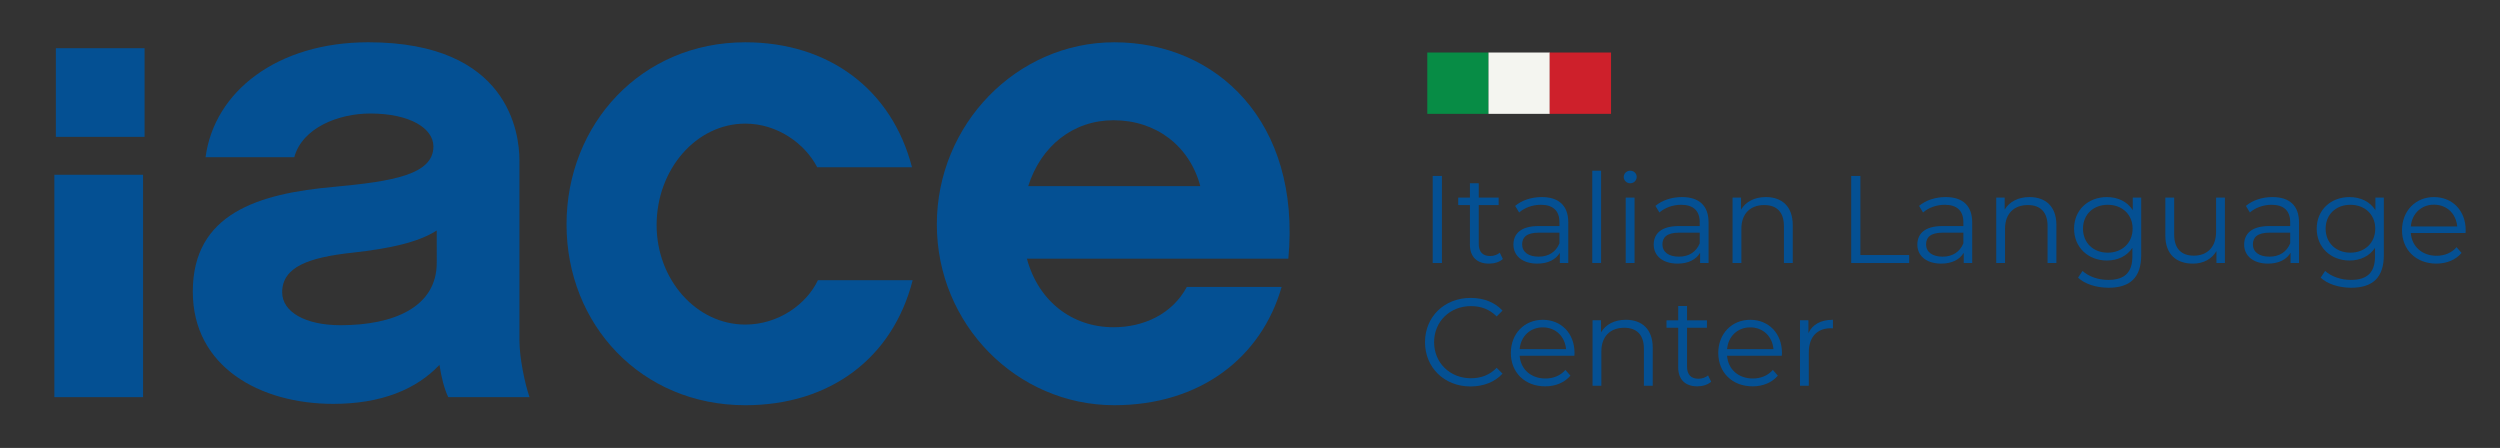 <?xml version="1.0" encoding="utf-8"?>
<!-- Generator: Adobe Illustrator 24.3.0, SVG Export Plug-In . SVG Version: 6.00 Build 0)  -->
<svg version="1.1" id="Layer_1" xmlns="http://www.w3.org/2000/svg" xmlns:xlink="http://www.w3.org/1999/xlink" x="0px" y="0px"
	 viewBox="0 0 1575.64 282.3" style="enable-background:new 0 0 1575.64 282.3;" xml:space="preserve">
<rect x="0" y="0" width="1575.64" height="282.3" fill="#333333" stroke="none"/>
<style type="text/css">
	.st0{fill:#FFFFFF;}
	.st1{fill:#078C45;}
	.st2{fill:#F4F5F0;}
	.st3{fill:#CE202B;}
	.st4{fill:#045093;}
</style>
<g>
	<g>
		<g>
			<g>
				<path class="st4" d="M90.17,250.3H34.26V110.15h55.91V250.3z"/>
			</g>
		</g>
		<path class="st4" d="M276.97,229.97c-14.4,15.25-36.43,24.57-66.93,24.57c-46.17,0-88.53-23.3-88.53-70.74
			c0-49.14,41.09-61.84,89.38-66.08c36.43-3.39,62.27-7.63,62.27-25.42c0-11.44-14.82-20.76-39.82-20.76
			c-19.91,0-42.78,8.9-47.87,27.53h-55.91c5.51-41.51,45.32-72.43,102.51-72.43c88.53,0,95.31,57.18,95.31,74.55v113.52
			c0,10.59,3.39,27.11,6.35,35.58h-51.25C279.93,244.8,278.24,238.02,276.97,229.97z M275.27,145.25
			c-11.86,7.63-30.08,11.44-52.95,13.98c-27.53,2.97-44.48,8.9-44.48,24.99c0,12.28,14.4,20.75,36.85,20.75
			c33.46,0,60.57-11.43,60.57-39.39V145.25z"/>
		<g>
			<g>
				<path class="st4" d="M469.74,255.39c-65.66,0-112.68-50.83-112.68-113.95S404.08,26.65,469.74,26.65
					c52.52,0,92.34,29.65,105.05,78.79h-59.73c-7.62-14.82-24.99-27.53-45.32-27.53c-30.92,0-55.91,28.81-55.91,63.96
					c0,34.31,24.99,62.69,55.91,62.69c20.75,0,38.54-12.71,45.75-27.96h59.72C562.5,226.16,522.68,255.39,469.74,255.39z"/>
			</g>
		</g>
		<g>
			<g>
				<path class="st4" d="M647.21,163.04c7.2,26.69,28.38,43.21,54.64,43.21c18.63,0,36.85-8.05,46.17-25.42h59.73
					c-12.71,44.48-51.26,74.55-105.47,74.55c-61.42,0-111.83-50.83-111.83-113.95S640.86,26.65,702.28,26.65
					c64.39,0,117.76,49.98,109.71,136.39H647.21z M756.49,117.3c-6.77-25.42-27.95-41.51-54.64-41.51
					c-25.42,0-45.75,16.1-53.8,41.51H756.49z"/>
			</g>
		</g>
	</g>
</g>
<g>
	<g>
		<path class="st4" d="M902.98,110.89h5.8v54.87h-5.8V110.89z"/>
		<path class="st4" d="M947.19,163.25c-2.19,1.96-5.49,2.9-8.7,2.9c-7.76,0-12.07-4.39-12.07-11.99v-24.93h-7.37v-4.7h7.37v-9.01
			h5.57v9.01h12.54v4.7h-12.54v24.61c0,4.86,2.51,7.52,7.13,7.52c2.27,0,4.55-0.71,6.11-2.12L947.19,163.25z"/>
		<path class="st4" d="M988.42,140.2v25.55h-5.33v-6.43c-2.51,4.23-7.37,6.82-14.19,6.82c-9.33,0-15.05-4.86-15.05-11.99
			c0-6.35,4.08-11.68,15.91-11.68h13.09v-2.51c0-7.05-4-10.9-11.68-10.9c-5.33,0-10.35,1.88-13.72,4.86l-2.51-4.15
			c4.15-3.53,10.27-5.57,16.77-5.57C982.38,124.21,988.42,129.54,988.42,140.2z M982.85,153.37v-6.74h-12.93
			c-8,0-10.58,3.14-10.58,7.37c0,4.78,3.84,7.76,10.43,7.76C976.03,161.76,980.66,158.78,982.85,153.37z"/>
		<path class="st4" d="M1003.54,107.59h5.56v58.16h-5.56V107.59z"/>
		<path class="st4" d="M1023.37,111.51c0-2.12,1.8-3.92,4.08-3.92c2.27,0,4.08,1.72,4.08,3.84c0,2.27-1.72,4.08-4.08,4.08
			C1025.17,115.51,1023.37,113.71,1023.37,111.51z M1024.62,124.52h5.56v41.23h-5.56V124.52z"/>
		<path class="st4" d="M1076.83,140.2v25.55h-5.33v-6.43c-2.51,4.23-7.37,6.82-14.19,6.82c-9.33,0-15.05-4.86-15.05-11.99
			c0-6.35,4.08-11.68,15.91-11.68h13.09v-2.51c0-7.05-4-10.9-11.68-10.9c-5.33,0-10.35,1.88-13.72,4.86l-2.51-4.15
			c4.15-3.53,10.27-5.57,16.77-5.57C1070.79,124.21,1076.83,129.54,1076.83,140.2z M1071.26,153.37v-6.74h-12.93
			c-8,0-10.58,3.14-10.58,7.37c0,4.78,3.84,7.76,10.43,7.76C1064.44,161.76,1069.07,158.78,1071.26,153.37z"/>
		<path class="st4" d="M1129.89,141.85v23.91h-5.57V142.4c0-8.7-4.55-13.17-12.38-13.17c-8.86,0-14.42,5.49-14.42,14.89v21.63h-5.56
			v-41.23h5.33v7.6c2.98-5.02,8.54-7.92,15.68-7.92C1122.99,124.21,1129.89,130.01,1129.89,141.85z"/>
		<path class="st4" d="M1166.73,110.89h5.8v49.85h30.73v5.02h-36.53V110.89z"/>
		<path class="st4" d="M1242.99,140.2v25.55h-5.33v-6.43c-2.51,4.23-7.37,6.82-14.19,6.82c-9.33,0-15.05-4.86-15.05-11.99
			c0-6.35,4.08-11.68,15.91-11.68h13.09v-2.51c0-7.05-4-10.9-11.68-10.9c-5.33,0-10.35,1.88-13.72,4.86l-2.51-4.15
			c4.15-3.53,10.27-5.57,16.77-5.57C1236.96,124.21,1242.99,129.54,1242.99,140.2z M1237.43,153.37v-6.74h-12.93
			c-8,0-10.58,3.14-10.58,7.37c0,4.78,3.84,7.76,10.43,7.76C1230.61,161.76,1235.23,158.78,1237.43,153.37z"/>
		<path class="st4" d="M1296.06,141.85v23.91h-5.57V142.4c0-8.7-4.55-13.17-12.38-13.17c-8.86,0-14.42,5.49-14.42,14.89v21.63h-5.56
			v-41.23h5.33v7.6c2.98-5.02,8.54-7.92,15.68-7.92C1289.16,124.21,1296.06,130.01,1296.06,141.85z"/>
		<path class="st4" d="M1349.51,124.52v36.21c0,14.19-6.98,20.62-20.61,20.62c-7.52,0-14.89-2.27-19.2-6.35l2.82-4.23
			c3.92,3.53,9.88,5.64,16.23,5.64c10.42,0,15.21-4.78,15.21-14.97v-5.25c-3.45,5.25-9.33,8-16.07,8
			c-11.76,0-20.69-8.23-20.69-20.07c0-11.84,8.94-19.91,20.69-19.91c6.9,0,12.85,2.82,16.3,8.23v-7.92H1349.51z M1344.1,144.12
			c0-8.94-6.58-15.05-15.68-15.05c-9.09,0-15.6,6.11-15.6,15.05c0,8.94,6.51,15.13,15.6,15.13
			C1337.52,159.25,1344.1,153.06,1344.1,144.12z"/>
		<path class="st4" d="M1402.26,124.52v41.23h-5.33v-7.52c-2.9,5.02-8.23,7.92-14.81,7.92c-10.5,0-17.4-5.88-17.4-17.71v-23.91h5.57
			v23.36c0,8.78,4.55,13.25,12.38,13.25c8.62,0,14.03-5.57,14.03-14.97v-21.63H1402.26z"/>
		<path class="st4" d="M1448.97,140.2v25.55h-5.33v-6.43c-2.51,4.23-7.37,6.82-14.19,6.82c-9.33,0-15.05-4.86-15.05-11.99
			c0-6.35,4.08-11.68,15.91-11.68h13.09v-2.51c0-7.05-4-10.9-11.68-10.9c-5.33,0-10.35,1.88-13.72,4.86l-2.51-4.15
			c4.15-3.53,10.27-5.57,16.77-5.57C1442.94,124.21,1448.97,129.54,1448.97,140.2z M1443.41,153.37v-6.74h-12.93
			c-8,0-10.58,3.14-10.58,7.37c0,4.78,3.84,7.76,10.43,7.76C1436.59,161.76,1441.21,158.78,1443.41,153.37z"/>
		<path class="st4" d="M1502.43,124.52v36.21c0,14.19-6.98,20.62-20.61,20.62c-7.52,0-14.89-2.27-19.2-6.35l2.82-4.23
			c3.92,3.53,9.88,5.64,16.23,5.64c10.42,0,15.21-4.78,15.21-14.97v-5.25c-3.45,5.25-9.33,8-16.07,8
			c-11.76,0-20.69-8.23-20.69-20.07c0-11.84,8.94-19.91,20.69-19.91c6.9,0,12.85,2.82,16.3,8.23v-7.92H1502.43z M1497.02,144.12
			c0-8.94-6.58-15.05-15.68-15.05c-9.09,0-15.6,6.11-15.6,15.05c0,8.94,6.51,15.13,15.6,15.13
			C1490.43,159.25,1497.02,153.06,1497.02,144.12z"/>
		<path class="st4" d="M1553.92,146.86h-34.49c0.63,8.62,7.21,14.34,16.23,14.34c5.02,0,9.48-1.8,12.62-5.41l3.14,3.61
			c-3.68,4.39-9.41,6.74-15.91,6.74c-12.85,0-21.63-8.78-21.63-21.01s8.54-20.93,20.15-20.93s19.99,8.54,19.99,20.93
			C1554,145.61,1553.92,146.24,1553.92,146.86z M1519.43,142.71h29.24c-0.71-8.07-6.58-13.72-14.66-13.72
			C1526.02,128.99,1520.14,134.64,1519.43,142.71z"/>
		<path class="st4" d="M898.12,215.66c0-16.07,12.23-27.9,28.77-27.9c8,0,15.21,2.67,20.07,8l-3.68,3.68
			c-4.47-4.55-9.96-6.51-16.23-6.51c-13.25,0-23.2,9.72-23.2,22.73s9.96,22.73,23.2,22.73c6.27,0,11.76-1.96,16.23-6.58l3.68,3.68
			c-4.86,5.33-12.07,8.07-20.15,8.07C910.35,243.57,898.12,231.73,898.12,215.66z"/>
		<path class="st4" d="M992.26,224.21h-34.49c0.63,8.62,7.21,14.34,16.23,14.34c5.02,0,9.48-1.8,12.62-5.41l3.14,3.61
			c-3.68,4.39-9.41,6.74-15.91,6.74c-12.85,0-21.63-8.78-21.63-21.01s8.54-20.93,20.15-20.93s19.99,8.54,19.99,20.93
			C992.34,222.95,992.26,223.58,992.26,224.21z M957.77,220.05h29.24c-0.71-8.07-6.58-13.72-14.66-13.72
			C964.35,206.34,958.47,211.98,957.77,220.05z"/>
		<path class="st4" d="M1041.64,219.19v23.91h-5.57v-23.36c0-8.7-4.55-13.17-12.38-13.17c-8.86,0-14.42,5.49-14.42,14.89v21.63
			h-5.56v-41.23h5.33v7.6c2.98-5.02,8.54-7.92,15.68-7.92C1034.74,201.55,1041.64,207.35,1041.64,219.19z"/>
		<path class="st4" d="M1078.47,240.59c-2.19,1.96-5.49,2.9-8.7,2.9c-7.76,0-12.07-4.39-12.07-11.99v-24.93h-7.37v-4.7h7.37v-9.01
			h5.57v9.01h12.54v4.7h-12.54v24.61c0,4.86,2.51,7.52,7.13,7.52c2.27,0,4.55-0.71,6.11-2.12L1078.47,240.59z"/>
		<path class="st4" d="M1122.99,224.21h-34.49c0.63,8.62,7.21,14.34,16.23,14.34c5.02,0,9.48-1.8,12.62-5.41l3.14,3.61
			c-3.68,4.39-9.41,6.74-15.91,6.74c-12.85,0-21.63-8.78-21.63-21.01s8.54-20.93,20.15-20.93s19.99,8.54,19.99,20.93
			C1123.07,222.95,1122.99,223.58,1122.99,224.21z M1088.5,220.05h29.24c-0.71-8.07-6.58-13.72-14.66-13.72
			C1095.09,206.34,1089.21,211.98,1088.5,220.05z"/>
		<path class="st4" d="M1155.21,201.55v5.41c-0.47,0-0.94-0.08-1.33-0.08c-8.62,0-13.87,5.49-13.87,15.21v21.01h-5.56v-41.23h5.33
			v8.07C1142.35,204.45,1147.6,201.55,1155.21,201.55z"/>
	</g>
</g>
<g>
	<rect x="899.56" y="33.1" class="st1" width="38.65" height="38.65"/>
	<rect x="938.14" y="33.1" class="st2" width="38.65" height="38.65"/>
	<rect x="976.72" y="33.1" class="st3" width="38.65" height="38.65"/>
</g>
<path class="st4" d="M91.12,86.27H35.2V30.36h55.91V86.27z"/>
</svg>
